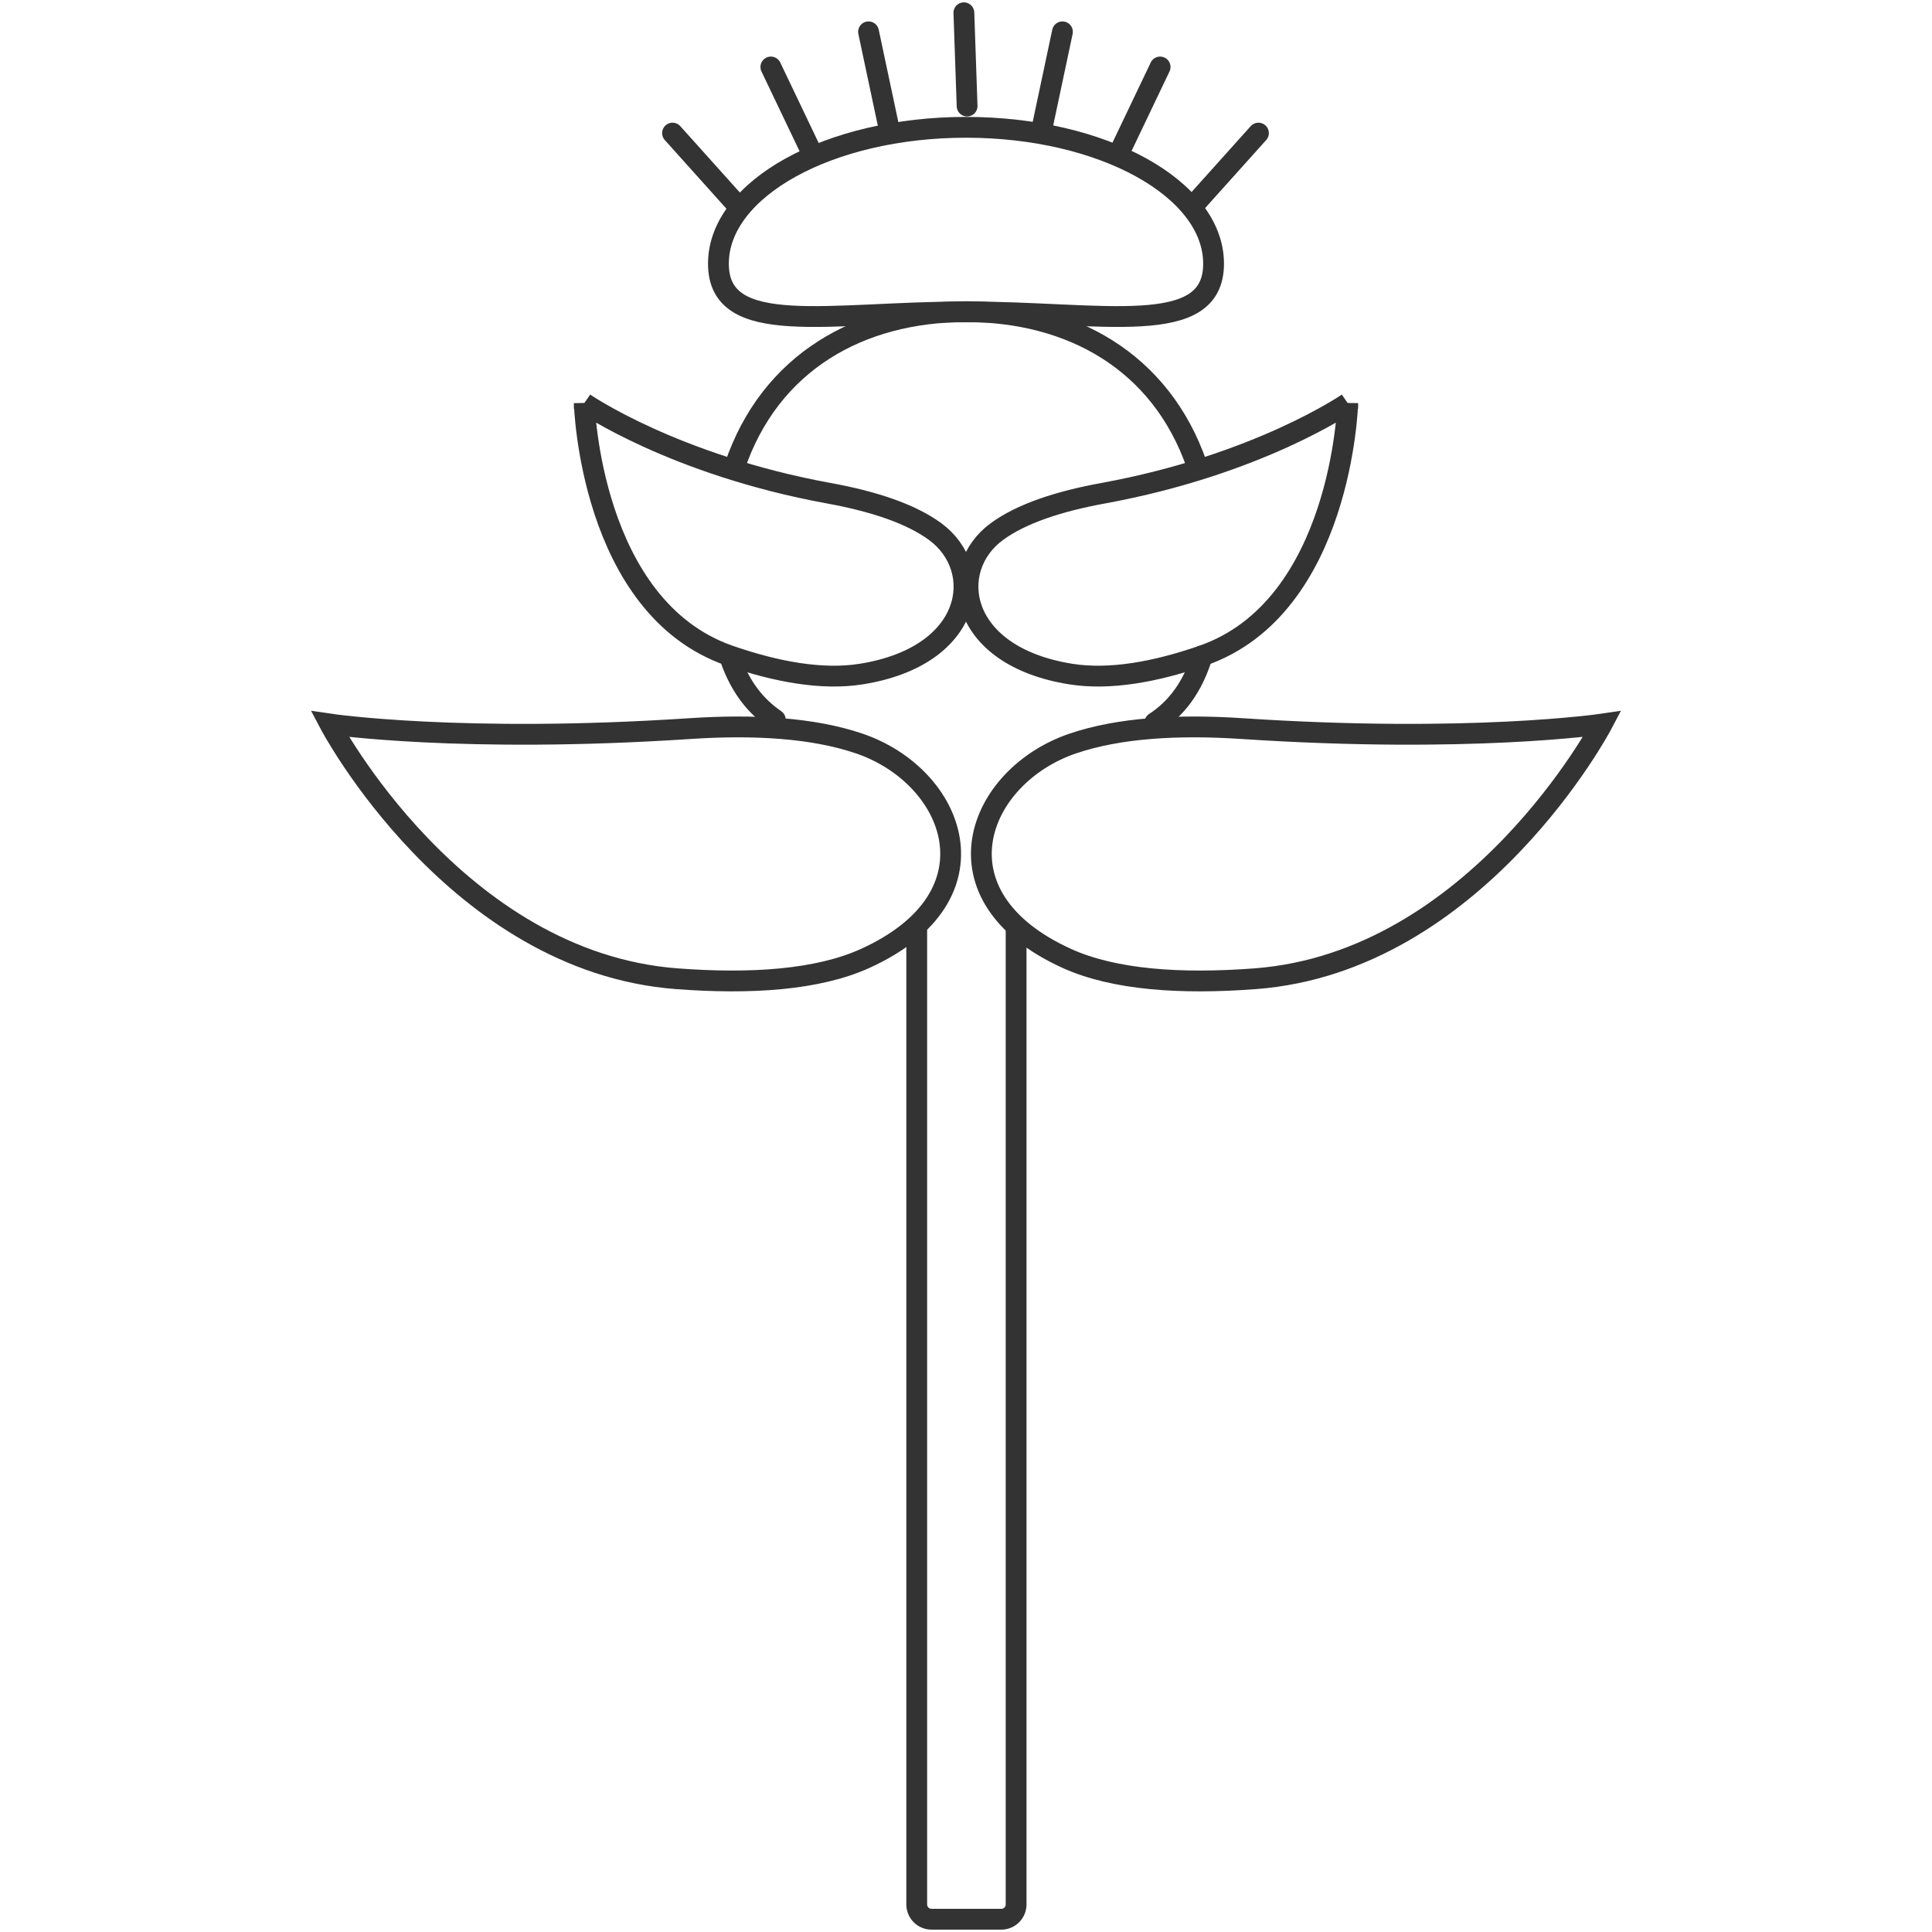 <svg viewBox="0 0 464.276 464.276" xmlns="http://www.w3.org/2000/svg" data-name="Layer 1" id="Layer_1">
  <defs>
    <style>
      .cls-1 {
        fill: none;
        stroke: #333;
        stroke-linecap: round;
        stroke-miterlimit: 10;
        stroke-width: 5px;
      }
    </style>
  </defs>
  <path d="M244.18,222.872v234.777c0,1.965-1.593,3.558-3.558,3.558h-16.766c-1.965,0-3.558-1.593-3.558-3.558v-234.689" class="cls-1"></path>
  <path d="M186.314,172.959c-4.685-3.196-8.345-7.789-10.693-14.388" class="cls-1"></path>
  <path d="M288.913,157.585c-2.339,7.645-6.263,12.719-11.413,16.085" class="cls-1"></path>
  <path d="M176.503,112.25c8.521-25.286,30.217-37.358,55.635-37.358,25.229,0,46.791,11.893,55.443,36.796" class="cls-1"></path>
  <path d="M291.633,63.367c0,18.019-26.637,11.579-59.495,11.579s-59.495,6.44-59.495-11.579,26.637-32.772,59.495-32.772,59.495,14.754,59.495,32.772Z" class="cls-1"></path>
  <g>
    <path d="M79.256,173.998s30.088,57.159,83.38,61.2c17.764,1.347,33.888.298,45.303-4.895,32.923-14.977,21.533-43.796-1.439-51.623-11.112-3.786-25.32-4.61-40.727-3.591-54.693,3.617-86.517-1.091-86.517-1.091Z" class="cls-1"></path>
    <path d="M385.021,173.998s-30.088,57.159-83.38,61.2c-17.764,1.347-33.888.298-45.303-4.895-32.923-14.977-21.533-43.796,1.439-51.623,11.112-3.786,25.32-4.61,40.727-3.591,54.693,3.617,86.517-1.091,86.517-1.091Z" class="cls-1"></path>
  </g>
  <g>
    <path d="M140.405,96.874s1.328,49.087,34.959,60.711c11.21,3.875,22.208,5.895,31.606,4.396,27.106-4.325,30.045-25.219,17.753-34.237-5.946-4.362-15.004-7.294-25.519-9.214-37.327-6.817-58.799-21.656-58.799-21.656Z" class="cls-1"></path>
    <path d="M323.872,96.874s-1.328,49.087-34.959,60.711c-11.21,3.875-22.208,5.895-31.606,4.396-27.106-4.325-30.045-25.219-17.753-34.237,5.946-4.362,15.004-7.294,25.519-9.214,37.327-6.817,58.799-21.656,58.799-21.656Z" class="cls-1"></path>
  </g>
  <line y2="31.985" x2="161.615" y1="48.672" x1="176.597" class="cls-1"></line>
  <line y2="16.098" x2="185.245" y1="36.335" x1="194.908" class="cls-1"></line>
  <line y2="7.65" x2="208.718" y1="29.587" x1="213.374" class="cls-1"></line>
  <line y2="31.985" x2="302.417" y1="48.672" x1="287.435" class="cls-1"></line>
  <line y2="16.098" x2="278.787" y1="36.335" x1="269.125" class="cls-1"></line>
  <line y2="7.65" x2="255.314" y1="29.587" x1="250.658" class="cls-1"></line>
  <line y2="3.07" x2="231.629" y1="25.482" x1="232.403" class="cls-1"></line>
</svg>